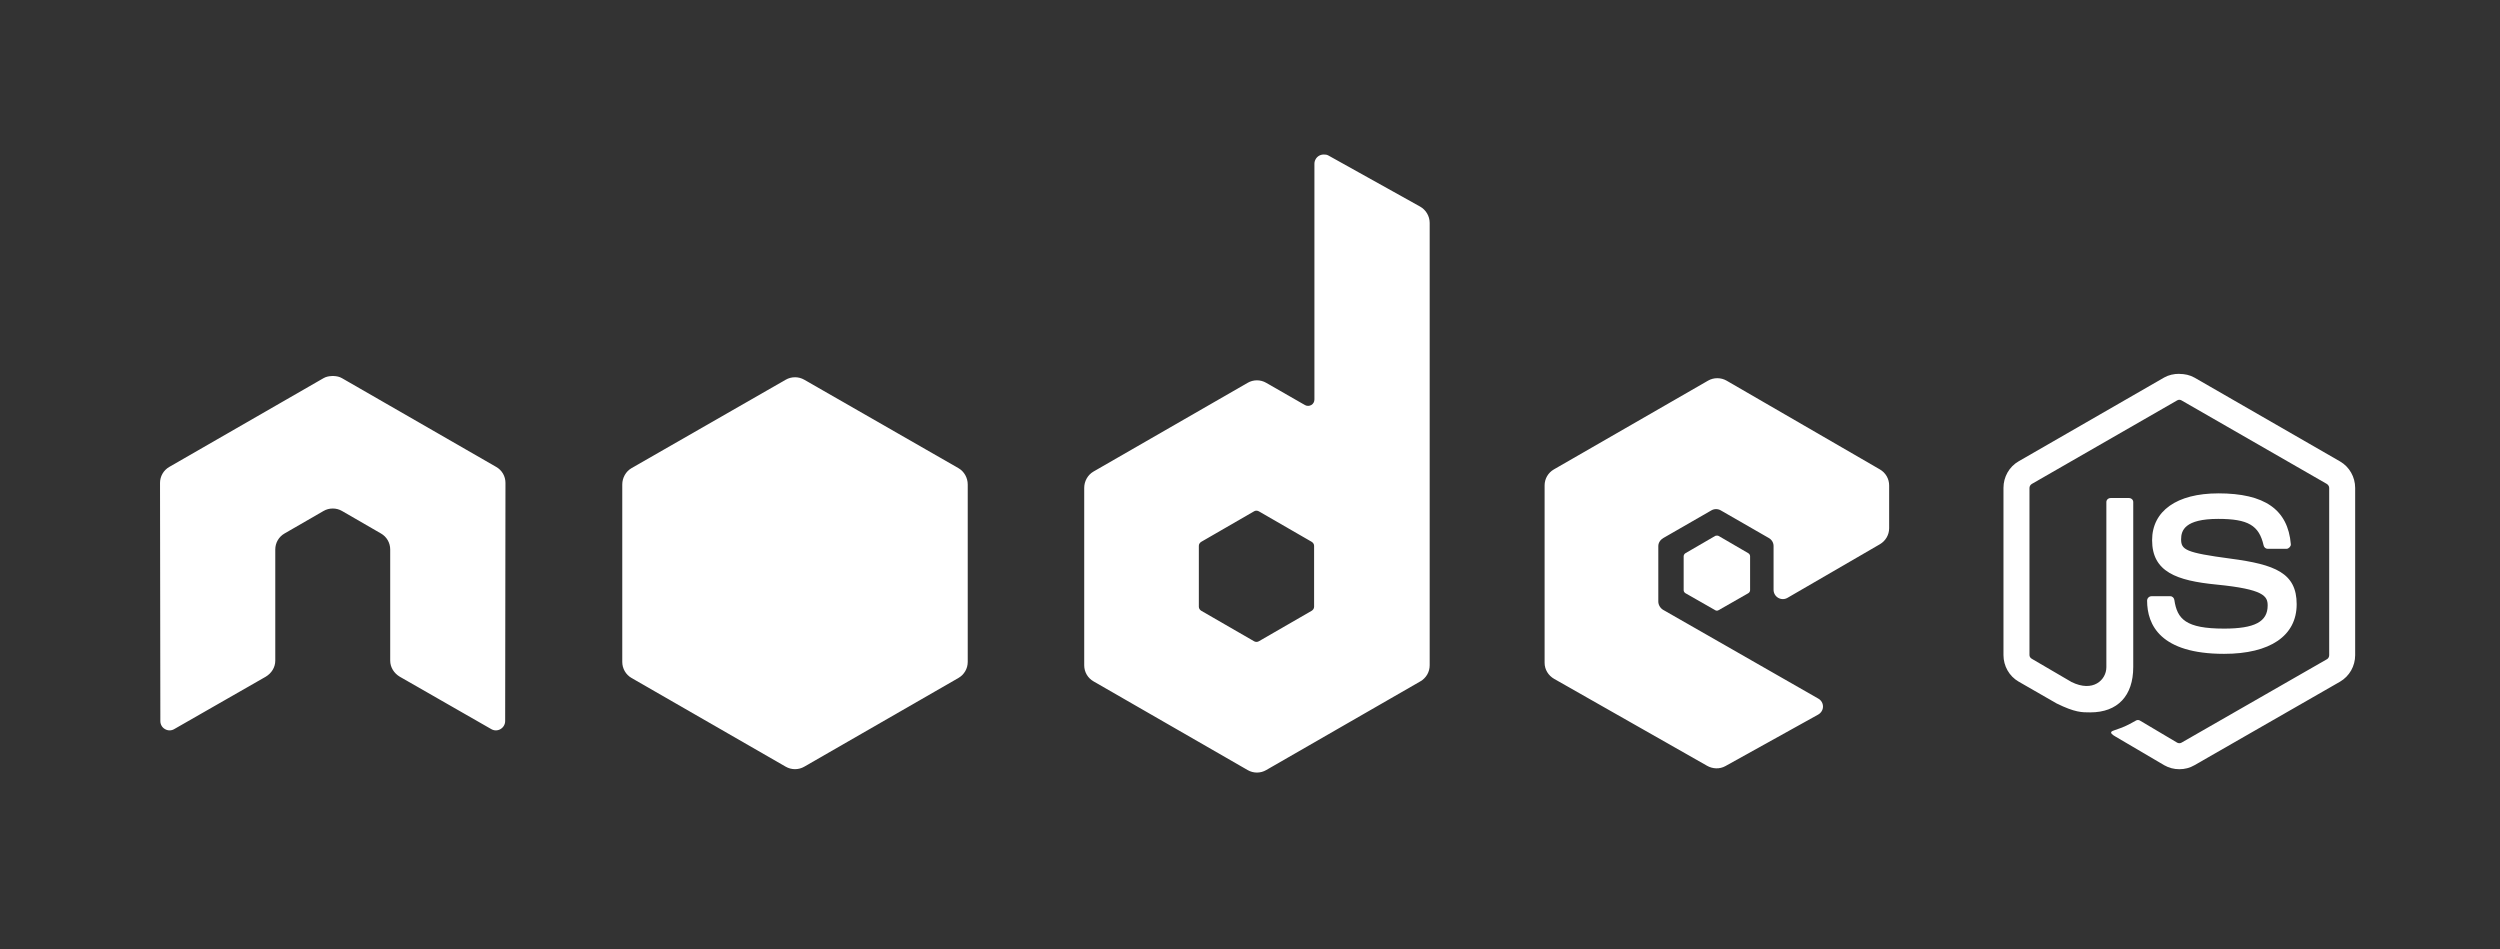 <svg width="108" height="41" viewBox="0 0 108 41" fill="none" xmlns="http://www.w3.org/2000/svg">
<rect x="0" y="0" width="108" height="41" fill="#333333" stroke="none"/>
<path d="M94.145 16.149C93.914 16.149 93.69 16.197 93.491 16.309L87.204 19.929C86.797 20.163 86.55 20.604 86.55 21.074V28.301C86.55 28.77 86.797 29.211 87.204 29.445L88.846 30.389C89.644 30.781 89.938 30.775 90.301 30.775C91.482 30.775 92.156 30.06 92.156 28.818V21.688C92.156 21.587 92.069 21.515 91.969 21.515H91.182C91.081 21.515 90.995 21.589 90.995 21.688V28.822C90.995 29.372 90.42 29.926 89.487 29.461L87.78 28.463C87.719 28.43 87.673 28.37 87.673 28.303V21.076C87.673 21.007 87.719 20.937 87.78 20.903L94.054 17.296C94.112 17.262 94.182 17.262 94.24 17.296L100.514 20.903C100.574 20.939 100.621 21.005 100.621 21.076V28.303C100.621 28.372 100.586 28.443 100.528 28.476L94.241 32.083C94.185 32.115 94.111 32.115 94.054 32.083L92.439 31.125C92.39 31.097 92.325 31.099 92.278 31.125C91.833 31.377 91.749 31.406 91.331 31.551C91.228 31.587 91.071 31.642 91.384 31.817L93.493 33.057C93.694 33.172 93.918 33.23 94.147 33.23C94.38 33.23 94.601 33.174 94.802 33.057L101.089 29.449C101.496 29.213 101.743 28.774 101.743 28.305V21.078C101.743 20.608 101.496 20.168 101.089 19.933L94.802 16.313C94.605 16.201 94.379 16.153 94.147 16.153L94.145 16.149ZM95.827 21.314C94.037 21.314 92.971 22.073 92.971 23.337C92.971 24.706 94.029 25.084 95.747 25.253C97.803 25.454 97.963 25.755 97.963 26.158C97.963 26.858 97.403 27.156 96.081 27.156C94.419 27.156 94.054 26.743 93.932 25.917C93.917 25.828 93.849 25.757 93.758 25.757H92.942C92.893 25.758 92.846 25.778 92.811 25.813C92.776 25.848 92.756 25.895 92.755 25.944C92.755 26.999 93.331 28.246 96.079 28.246C98.068 28.246 99.216 27.469 99.216 26.103C99.216 24.753 98.289 24.388 96.359 24.133C94.411 23.874 94.224 23.75 94.224 23.295C94.224 22.919 94.381 22.416 95.825 22.416C97.115 22.416 97.592 22.693 97.788 23.561C97.805 23.642 97.877 23.709 97.961 23.709H98.777C98.828 23.709 98.876 23.678 98.911 23.642C98.945 23.604 98.969 23.561 98.964 23.509C98.838 22.015 97.839 21.313 95.828 21.313L95.827 21.314Z" fill="white"/>
<path d="M57.183 6.675C57.113 6.675 57.044 6.694 56.983 6.728C56.922 6.764 56.872 6.814 56.837 6.875C56.802 6.936 56.783 7.004 56.783 7.074V17.256C56.783 17.356 56.736 17.446 56.649 17.496C56.607 17.521 56.558 17.534 56.509 17.534C56.46 17.534 56.411 17.521 56.369 17.496L54.7 16.538C54.578 16.467 54.44 16.43 54.3 16.43C54.159 16.43 54.021 16.467 53.899 16.538L47.239 20.371C46.99 20.514 46.838 20.79 46.838 21.076V28.742C46.838 28.883 46.875 29.02 46.945 29.142C47.015 29.263 47.117 29.364 47.239 29.434L53.899 33.267C54.021 33.338 54.159 33.375 54.3 33.375C54.441 33.375 54.579 33.338 54.7 33.267L61.361 29.434C61.483 29.364 61.584 29.263 61.655 29.142C61.725 29.02 61.762 28.883 61.762 28.742V9.63C61.762 9.339 61.602 9.066 61.348 8.924L57.383 6.715C57.321 6.68 57.252 6.674 57.183 6.675ZM14.335 16.245C14.207 16.25 14.088 16.272 13.974 16.338L7.313 20.171C7.191 20.241 7.09 20.342 7.02 20.463C6.949 20.585 6.913 20.723 6.913 20.863L6.927 31.151C6.927 31.295 7.001 31.427 7.127 31.497C7.251 31.571 7.404 31.571 7.527 31.497L11.478 29.235C11.729 29.087 11.892 28.828 11.892 28.543V23.738C11.892 23.451 12.043 23.189 12.293 23.046L13.975 22.075C14.096 22.004 14.235 21.967 14.375 21.968C14.516 21.967 14.654 22.004 14.776 22.075L16.457 23.046C16.706 23.188 16.857 23.451 16.857 23.737V28.542C16.857 28.828 17.024 29.088 17.271 29.234L21.222 31.497C21.346 31.571 21.499 31.571 21.622 31.497C21.745 31.426 21.823 31.294 21.823 31.151L21.836 20.863C21.837 20.722 21.8 20.584 21.73 20.462C21.66 20.341 21.558 20.24 21.436 20.171L14.775 16.338C14.662 16.272 14.543 16.25 14.415 16.244H14.335L14.335 16.245ZM74.189 16.338C74.048 16.337 73.91 16.374 73.788 16.444L67.128 20.278C66.879 20.421 66.727 20.683 66.727 20.969V28.636C66.727 28.924 66.89 29.185 67.141 29.328L73.748 33.083C73.992 33.221 74.29 33.232 74.536 33.096L78.54 30.873C78.667 30.803 78.753 30.671 78.753 30.527C78.754 30.383 78.679 30.253 78.553 30.181L71.852 26.348C71.727 26.276 71.639 26.132 71.639 25.988V23.591C71.639 23.448 71.728 23.317 71.852 23.245L73.934 22.047C74.058 21.976 74.21 21.976 74.335 22.047L76.418 23.245C76.479 23.28 76.53 23.331 76.565 23.391C76.6 23.452 76.619 23.521 76.618 23.591V25.481C76.618 25.551 76.637 25.62 76.672 25.681C76.707 25.742 76.758 25.792 76.819 25.827C76.944 25.899 77.095 25.899 77.219 25.827L81.21 23.512C81.458 23.368 81.611 23.105 81.611 22.82V20.97C81.611 20.83 81.574 20.692 81.504 20.57C81.433 20.449 81.332 20.348 81.21 20.278L74.59 16.445C74.468 16.375 74.33 16.338 74.189 16.338L74.189 16.338ZM54.273 22.061C54.31 22.061 54.347 22.07 54.38 22.088L56.662 23.405C56.724 23.441 56.769 23.507 56.769 23.578V26.213C56.769 26.285 56.725 26.351 56.662 26.387L54.38 27.704C54.318 27.739 54.242 27.739 54.179 27.704L51.897 26.387C51.835 26.351 51.79 26.285 51.79 26.213V23.578C51.79 23.506 51.835 23.441 51.897 23.405L54.179 22.087C54.211 22.07 54.238 22.061 54.273 22.061Z" fill="white"/>
<path d="M34.344 16.298C34.203 16.297 34.065 16.334 33.943 16.404L27.282 20.224C27.034 20.367 26.882 20.643 26.882 20.93V28.596C26.882 28.736 26.919 28.874 26.989 28.995C27.059 29.117 27.16 29.218 27.282 29.288L33.943 33.121C34.065 33.191 34.203 33.228 34.344 33.228C34.484 33.228 34.623 33.191 34.744 33.121L41.405 29.288C41.527 29.218 41.628 29.117 41.699 28.995C41.769 28.874 41.806 28.736 41.806 28.596V20.929C41.806 20.643 41.654 20.367 41.405 20.224L34.744 16.404C34.622 16.334 34.484 16.297 34.343 16.297L34.344 16.298ZM74.176 23.139C74.15 23.139 74.12 23.139 74.096 23.152L72.814 23.897C72.791 23.911 72.771 23.93 72.757 23.953C72.743 23.977 72.735 24.003 72.734 24.03V25.494C72.734 25.55 72.766 25.6 72.814 25.628L74.096 26.36C74.118 26.373 74.143 26.381 74.169 26.381C74.195 26.381 74.221 26.373 74.243 26.36L75.524 25.628C75.571 25.601 75.604 25.55 75.604 25.494V24.03C75.604 23.975 75.572 23.925 75.524 23.897L74.243 23.152C74.219 23.138 74.202 23.139 74.176 23.139L74.176 23.139Z" fill="white"/>
</svg>
